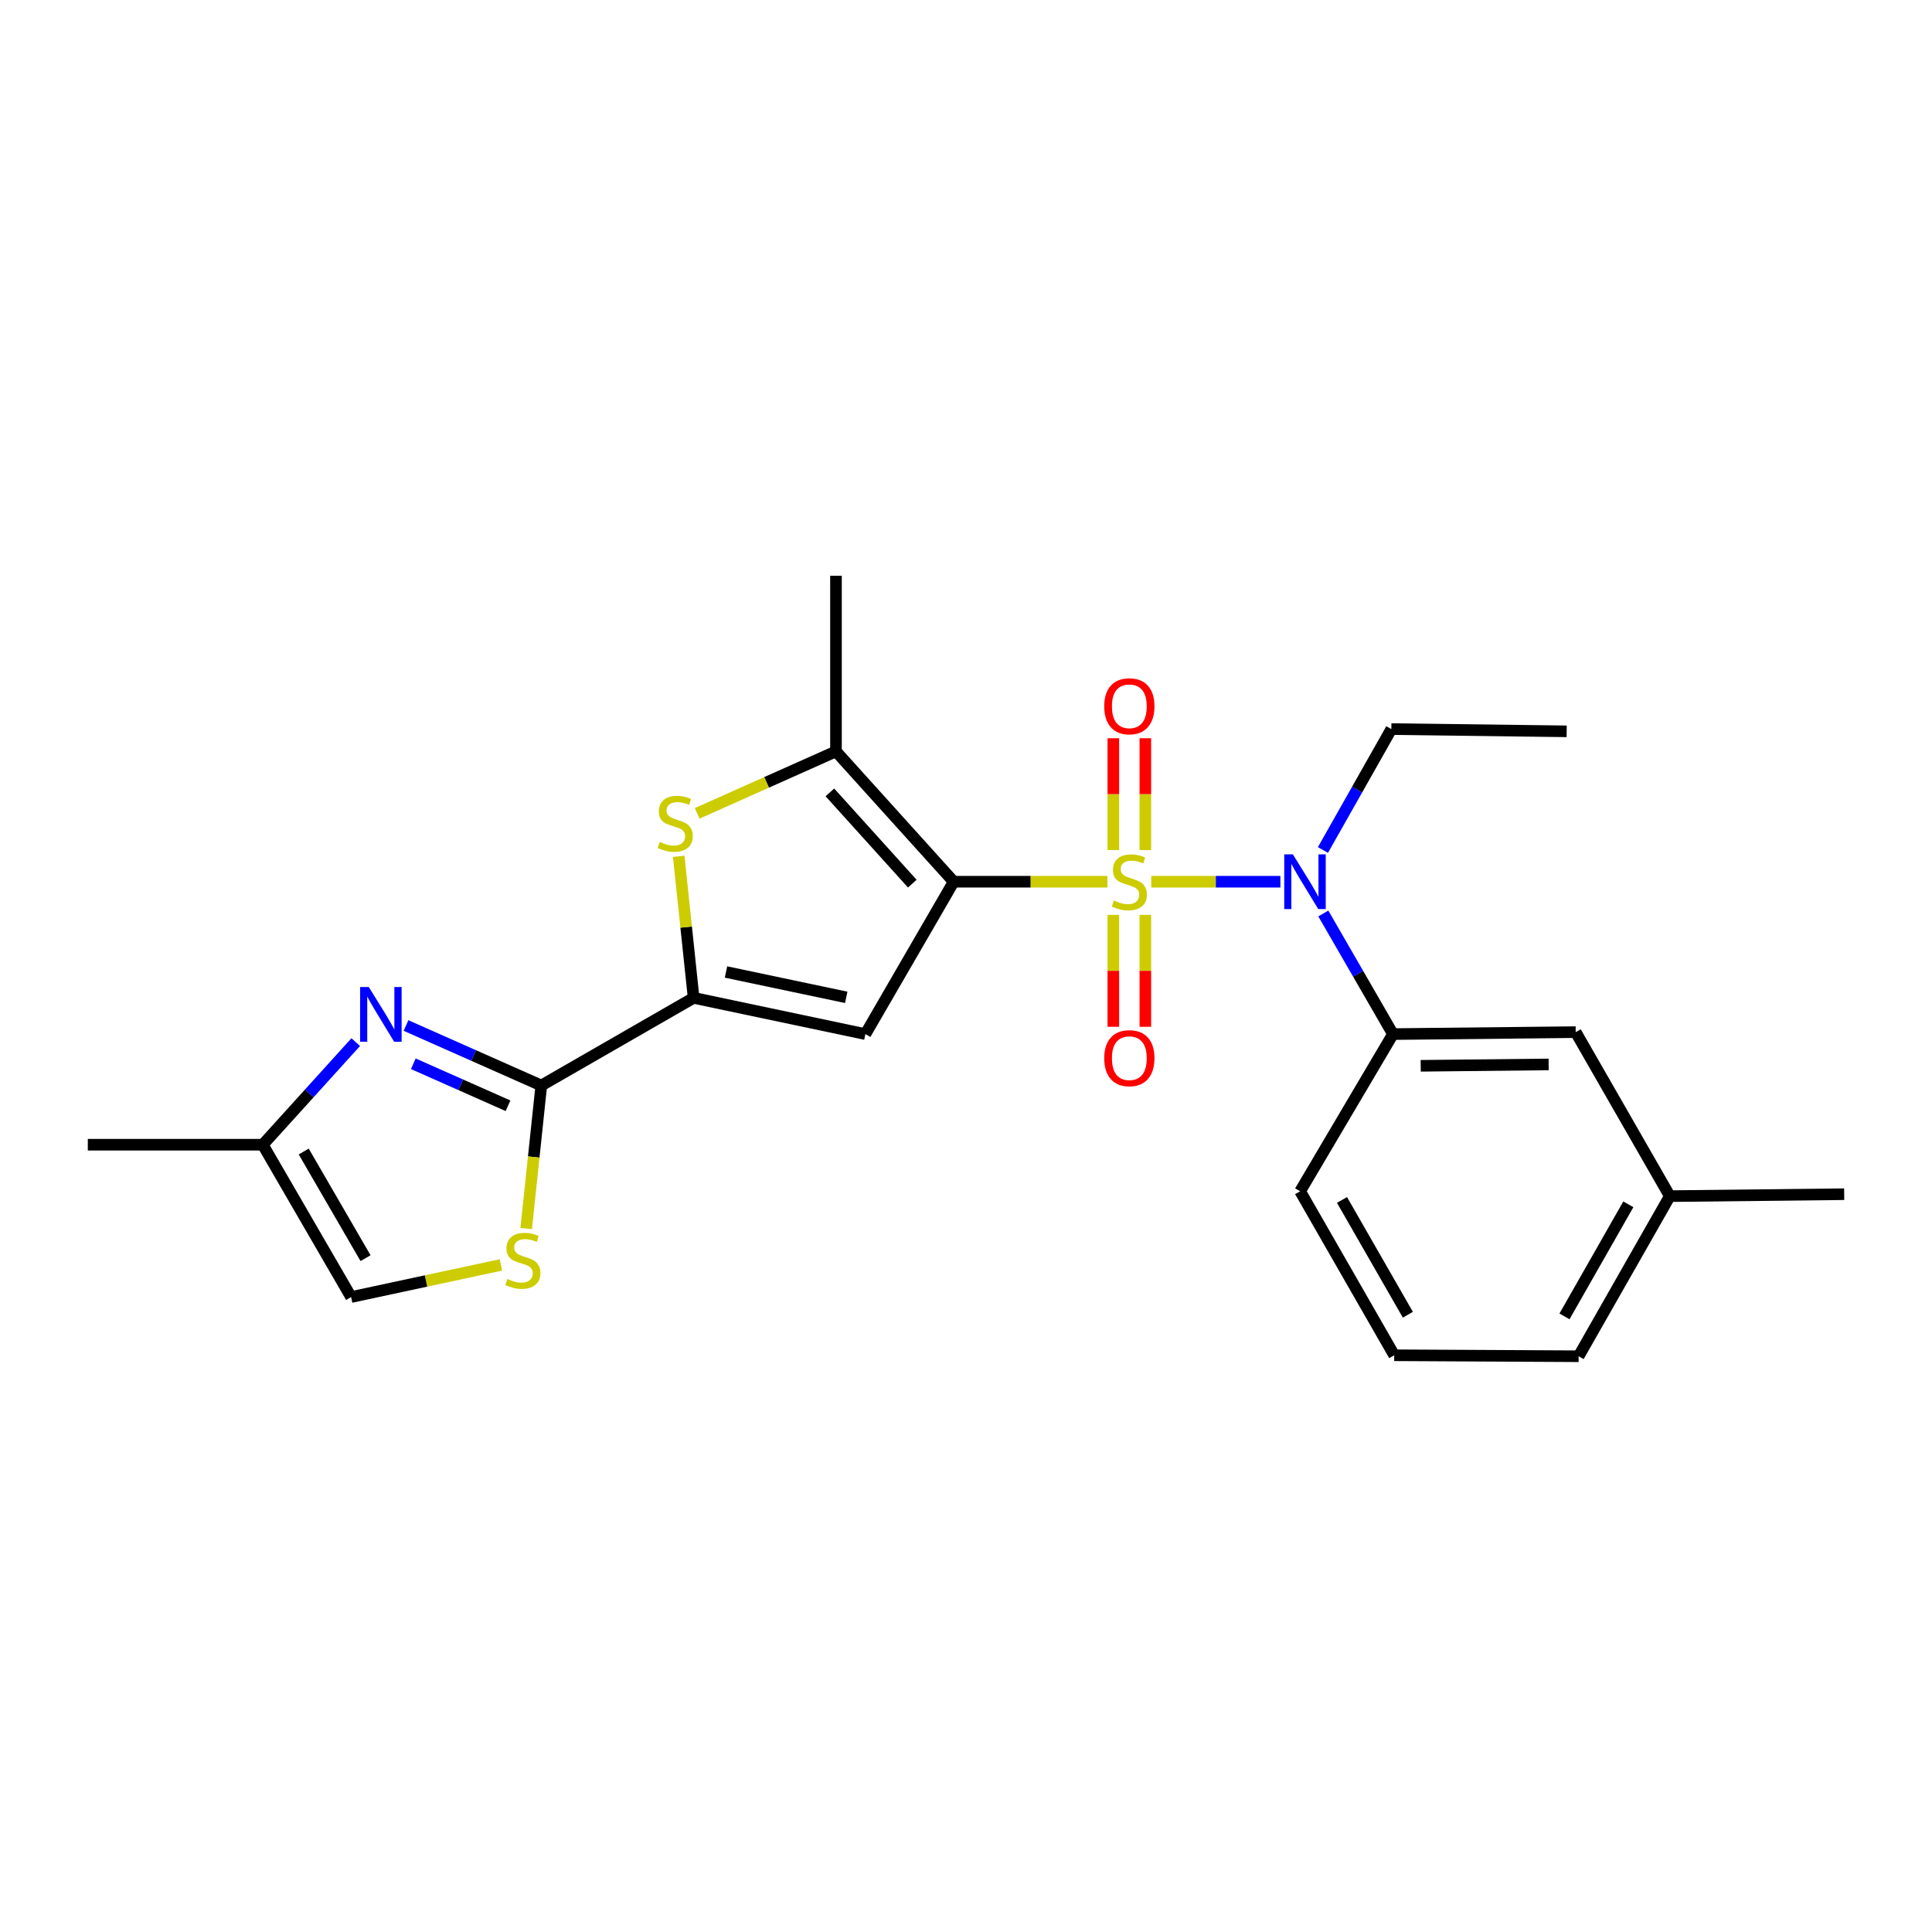 <?xml version='1.0' encoding='iso-8859-1'?>
<svg version='1.1' baseProfile='full'
              xmlns='http://www.w3.org/2000/svg'
                      xmlns:rdkit='http://www.rdkit.org/xml'
                      xmlns:xlink='http://www.w3.org/1999/xlink'
                  xml:space='preserve'
width='1000px' height='1000px' viewBox='0 0 1000 1000'>
<!-- END OF HEADER -->
<rect style='opacity:1.0;fill:#FFFFFF;stroke:none' width='1000' height='1000' x='0' y='0'> </rect>
<path class='bond-0' d='M 573.192,456.38 L 533.412,456.38' style='fill:none;fill-rule:evenodd;stroke:#CCCC00;stroke-width:6px;stroke-linecap:butt;stroke-linejoin:miter;stroke-opacity:1' />
<path class='bond-0' d='M 533.412,456.38 L 493.632,456.38' style='fill:none;fill-rule:evenodd;stroke:#000000;stroke-width:6px;stroke-linecap:butt;stroke-linejoin:miter;stroke-opacity:1' />
<path class='bond-6' d='M 595.897,456.38 L 629.313,456.38' style='fill:none;fill-rule:evenodd;stroke:#CCCC00;stroke-width:6px;stroke-linecap:butt;stroke-linejoin:miter;stroke-opacity:1' />
<path class='bond-6' d='M 629.313,456.38 L 662.728,456.38' style='fill:none;fill-rule:evenodd;stroke:#0000FF;stroke-width:6px;stroke-linecap:butt;stroke-linejoin:miter;stroke-opacity:1' />
<path class='bond-10' d='M 576.262,473.541 L 576.262,502.501' style='fill:none;fill-rule:evenodd;stroke:#CCCC00;stroke-width:6px;stroke-linecap:butt;stroke-linejoin:miter;stroke-opacity:1' />
<path class='bond-10' d='M 576.262,502.501 L 576.262,531.461' style='fill:none;fill-rule:evenodd;stroke:#FF0000;stroke-width:6px;stroke-linecap:butt;stroke-linejoin:miter;stroke-opacity:1' />
<path class='bond-10' d='M 592.827,473.541 L 592.827,502.501' style='fill:none;fill-rule:evenodd;stroke:#CCCC00;stroke-width:6px;stroke-linecap:butt;stroke-linejoin:miter;stroke-opacity:1' />
<path class='bond-10' d='M 592.827,502.501 L 592.827,531.461' style='fill:none;fill-rule:evenodd;stroke:#FF0000;stroke-width:6px;stroke-linecap:butt;stroke-linejoin:miter;stroke-opacity:1' />
<path class='bond-11' d='M 592.827,439.987 L 592.827,411.047' style='fill:none;fill-rule:evenodd;stroke:#CCCC00;stroke-width:6px;stroke-linecap:butt;stroke-linejoin:miter;stroke-opacity:1' />
<path class='bond-11' d='M 592.827,411.047 L 592.827,382.108' style='fill:none;fill-rule:evenodd;stroke:#FF0000;stroke-width:6px;stroke-linecap:butt;stroke-linejoin:miter;stroke-opacity:1' />
<path class='bond-11' d='M 576.262,439.987 L 576.262,411.047' style='fill:none;fill-rule:evenodd;stroke:#CCCC00;stroke-width:6px;stroke-linecap:butt;stroke-linejoin:miter;stroke-opacity:1' />
<path class='bond-11' d='M 576.262,411.047 L 576.262,382.108' style='fill:none;fill-rule:evenodd;stroke:#FF0000;stroke-width:6px;stroke-linecap:butt;stroke-linejoin:miter;stroke-opacity:1' />
<path class='bond-1' d='M 493.632,456.38 L 447.922,535.246' style='fill:none;fill-rule:evenodd;stroke:#000000;stroke-width:6px;stroke-linecap:butt;stroke-linejoin:miter;stroke-opacity:1' />
<path class='bond-4' d='M 493.632,456.38 L 432.701,388.915' style='fill:none;fill-rule:evenodd;stroke:#000000;stroke-width:6px;stroke-linecap:butt;stroke-linejoin:miter;stroke-opacity:1' />
<path class='bond-4' d='M 472.199,457.362 L 429.548,410.137' style='fill:none;fill-rule:evenodd;stroke:#000000;stroke-width:6px;stroke-linecap:butt;stroke-linejoin:miter;stroke-opacity:1' />
<path class='bond-2' d='M 447.922,535.246 L 359.016,516.491' style='fill:none;fill-rule:evenodd;stroke:#000000;stroke-width:6px;stroke-linecap:butt;stroke-linejoin:miter;stroke-opacity:1' />
<path class='bond-2' d='M 438.005,516.225 L 375.771,503.096' style='fill:none;fill-rule:evenodd;stroke:#000000;stroke-width:6px;stroke-linecap:butt;stroke-linejoin:miter;stroke-opacity:1' />
<path class='bond-3' d='M 359.016,516.491 L 280.168,561.86' style='fill:none;fill-rule:evenodd;stroke:#000000;stroke-width:6px;stroke-linecap:butt;stroke-linejoin:miter;stroke-opacity:1' />
<path class='bond-24' d='M 359.016,516.491 L 355.157,479.86' style='fill:none;fill-rule:evenodd;stroke:#000000;stroke-width:6px;stroke-linecap:butt;stroke-linejoin:miter;stroke-opacity:1' />
<path class='bond-24' d='M 355.157,479.86 L 351.298,443.228' style='fill:none;fill-rule:evenodd;stroke:#CCCC00;stroke-width:6px;stroke-linecap:butt;stroke-linejoin:miter;stroke-opacity:1' />
<path class='bond-7' d='M 280.168,561.86 L 245.16,546.331' style='fill:none;fill-rule:evenodd;stroke:#000000;stroke-width:6px;stroke-linecap:butt;stroke-linejoin:miter;stroke-opacity:1' />
<path class='bond-7' d='M 245.16,546.331 L 210.152,530.802' style='fill:none;fill-rule:evenodd;stroke:#0000FF;stroke-width:6px;stroke-linecap:butt;stroke-linejoin:miter;stroke-opacity:1' />
<path class='bond-7' d='M 262.949,572.343 L 238.443,561.473' style='fill:none;fill-rule:evenodd;stroke:#000000;stroke-width:6px;stroke-linecap:butt;stroke-linejoin:miter;stroke-opacity:1' />
<path class='bond-7' d='M 238.443,561.473 L 213.938,550.603' style='fill:none;fill-rule:evenodd;stroke:#0000FF;stroke-width:6px;stroke-linecap:butt;stroke-linejoin:miter;stroke-opacity:1' />
<path class='bond-8' d='M 280.168,561.86 L 276.261,598.872' style='fill:none;fill-rule:evenodd;stroke:#000000;stroke-width:6px;stroke-linecap:butt;stroke-linejoin:miter;stroke-opacity:1' />
<path class='bond-8' d='M 276.261,598.872 L 272.355,635.883' style='fill:none;fill-rule:evenodd;stroke:#CCCC00;stroke-width:6px;stroke-linecap:butt;stroke-linejoin:miter;stroke-opacity:1' />
<path class='bond-5' d='M 432.701,388.915 L 396.775,404.959' style='fill:none;fill-rule:evenodd;stroke:#000000;stroke-width:6px;stroke-linecap:butt;stroke-linejoin:miter;stroke-opacity:1' />
<path class='bond-5' d='M 396.775,404.959 L 360.849,421.003' style='fill:none;fill-rule:evenodd;stroke:#CCCC00;stroke-width:6px;stroke-linecap:butt;stroke-linejoin:miter;stroke-opacity:1' />
<path class='bond-16' d='M 432.701,388.915 L 432.701,298.011' style='fill:none;fill-rule:evenodd;stroke:#000000;stroke-width:6px;stroke-linecap:butt;stroke-linejoin:miter;stroke-opacity:1' />
<path class='bond-9' d='M 684.947,472.816 L 702.97,504.031' style='fill:none;fill-rule:evenodd;stroke:#0000FF;stroke-width:6px;stroke-linecap:butt;stroke-linejoin:miter;stroke-opacity:1' />
<path class='bond-9' d='M 702.97,504.031 L 720.992,535.246' style='fill:none;fill-rule:evenodd;stroke:#000000;stroke-width:6px;stroke-linecap:butt;stroke-linejoin:miter;stroke-opacity:1' />
<path class='bond-17' d='M 684.752,439.95 L 702.453,408.663' style='fill:none;fill-rule:evenodd;stroke:#0000FF;stroke-width:6px;stroke-linecap:butt;stroke-linejoin:miter;stroke-opacity:1' />
<path class='bond-17' d='M 702.453,408.663 L 720.154,377.375' style='fill:none;fill-rule:evenodd;stroke:#000000;stroke-width:6px;stroke-linecap:butt;stroke-linejoin:miter;stroke-opacity:1' />
<path class='bond-12' d='M 184.125,539.399 L 160.072,565.952' style='fill:none;fill-rule:evenodd;stroke:#0000FF;stroke-width:6px;stroke-linecap:butt;stroke-linejoin:miter;stroke-opacity:1' />
<path class='bond-12' d='M 160.072,565.952 L 136.018,592.505' style='fill:none;fill-rule:evenodd;stroke:#000000;stroke-width:6px;stroke-linecap:butt;stroke-linejoin:miter;stroke-opacity:1' />
<path class='bond-13' d='M 259.271,654.712 L 220.499,663.033' style='fill:none;fill-rule:evenodd;stroke:#CCCC00;stroke-width:6px;stroke-linecap:butt;stroke-linejoin:miter;stroke-opacity:1' />
<path class='bond-13' d='M 220.499,663.033 L 181.727,671.353' style='fill:none;fill-rule:evenodd;stroke:#000000;stroke-width:6px;stroke-linecap:butt;stroke-linejoin:miter;stroke-opacity:1' />
<path class='bond-14' d='M 720.992,535.246 L 815.586,534.234' style='fill:none;fill-rule:evenodd;stroke:#000000;stroke-width:6px;stroke-linecap:butt;stroke-linejoin:miter;stroke-opacity:1' />
<path class='bond-14' d='M 735.358,551.658 L 801.574,550.949' style='fill:none;fill-rule:evenodd;stroke:#000000;stroke-width:6px;stroke-linecap:butt;stroke-linejoin:miter;stroke-opacity:1' />
<path class='bond-18' d='M 720.992,535.246 L 672.945,616.607' style='fill:none;fill-rule:evenodd;stroke:#000000;stroke-width:6px;stroke-linecap:butt;stroke-linejoin:miter;stroke-opacity:1' />
<path class='bond-20' d='M 136.018,592.505 L 45.455,592.505' style='fill:none;fill-rule:evenodd;stroke:#000000;stroke-width:6px;stroke-linecap:butt;stroke-linejoin:miter;stroke-opacity:1' />
<path class='bond-26' d='M 136.018,592.505 L 181.727,671.353' style='fill:none;fill-rule:evenodd;stroke:#000000;stroke-width:6px;stroke-linecap:butt;stroke-linejoin:miter;stroke-opacity:1' />
<path class='bond-26' d='M 157.205,596.024 L 189.201,651.218' style='fill:none;fill-rule:evenodd;stroke:#000000;stroke-width:6px;stroke-linecap:butt;stroke-linejoin:miter;stroke-opacity:1' />
<path class='bond-15' d='M 815.586,534.234 L 864.295,619.119' style='fill:none;fill-rule:evenodd;stroke:#000000;stroke-width:6px;stroke-linecap:butt;stroke-linejoin:miter;stroke-opacity:1' />
<path class='bond-22' d='M 864.295,619.119 L 954.545,618.116' style='fill:none;fill-rule:evenodd;stroke:#000000;stroke-width:6px;stroke-linecap:butt;stroke-linejoin:miter;stroke-opacity:1' />
<path class='bond-25' d='M 864.295,619.119 L 817.095,701.989' style='fill:none;fill-rule:evenodd;stroke:#000000;stroke-width:6px;stroke-linecap:butt;stroke-linejoin:miter;stroke-opacity:1' />
<path class='bond-25' d='M 842.822,623.351 L 809.781,681.36' style='fill:none;fill-rule:evenodd;stroke:#000000;stroke-width:6px;stroke-linecap:butt;stroke-linejoin:miter;stroke-opacity:1' />
<path class='bond-23' d='M 720.154,377.375 L 810.902,378.534' style='fill:none;fill-rule:evenodd;stroke:#000000;stroke-width:6px;stroke-linecap:butt;stroke-linejoin:miter;stroke-opacity:1' />
<path class='bond-19' d='M 672.945,616.607 L 721.645,701.482' style='fill:none;fill-rule:evenodd;stroke:#000000;stroke-width:6px;stroke-linecap:butt;stroke-linejoin:miter;stroke-opacity:1' />
<path class='bond-19' d='M 694.618,621.094 L 728.708,680.507' style='fill:none;fill-rule:evenodd;stroke:#000000;stroke-width:6px;stroke-linecap:butt;stroke-linejoin:miter;stroke-opacity:1' />
<path class='bond-21' d='M 721.645,701.482 L 817.095,701.989' style='fill:none;fill-rule:evenodd;stroke:#000000;stroke-width:6px;stroke-linecap:butt;stroke-linejoin:miter;stroke-opacity:1' />
<path  class='atom-0' d='M 576.545 466.1
Q 576.865 466.22, 578.185 466.78
Q 579.505 467.34, 580.945 467.7
Q 582.425 468.02, 583.865 468.02
Q 586.545 468.02, 588.105 466.74
Q 589.665 465.42, 589.665 463.14
Q 589.665 461.58, 588.865 460.62
Q 588.105 459.66, 586.905 459.14
Q 585.705 458.62, 583.705 458.02
Q 581.185 457.26, 579.665 456.54
Q 578.185 455.82, 577.105 454.3
Q 576.065 452.78, 576.065 450.22
Q 576.065 446.66, 578.465 444.46
Q 580.905 442.26, 585.705 442.26
Q 588.985 442.26, 592.705 443.82
L 591.785 446.9
Q 588.385 445.5, 585.825 445.5
Q 583.065 445.5, 581.545 446.66
Q 580.025 447.78, 580.065 449.74
Q 580.065 451.26, 580.825 452.18
Q 581.625 453.1, 582.745 453.62
Q 583.905 454.14, 585.825 454.74
Q 588.385 455.54, 589.905 456.34
Q 591.425 457.14, 592.505 458.78
Q 593.625 460.38, 593.625 463.14
Q 593.625 467.06, 590.985 469.18
Q 588.385 471.26, 584.025 471.26
Q 581.505 471.26, 579.585 470.7
Q 577.705 470.18, 575.465 469.26
L 576.545 466.1
' fill='#CCCC00'/>
<path  class='atom-6' d='M 341.491 435.795
Q 341.811 435.915, 343.131 436.475
Q 344.451 437.035, 345.891 437.395
Q 347.371 437.715, 348.811 437.715
Q 351.491 437.715, 353.051 436.435
Q 354.611 435.115, 354.611 432.835
Q 354.611 431.275, 353.811 430.315
Q 353.051 429.355, 351.851 428.835
Q 350.651 428.315, 348.651 427.715
Q 346.131 426.955, 344.611 426.235
Q 343.131 425.515, 342.051 423.995
Q 341.011 422.475, 341.011 419.915
Q 341.011 416.355, 343.411 414.155
Q 345.851 411.955, 350.651 411.955
Q 353.931 411.955, 357.651 413.515
L 356.731 416.595
Q 353.331 415.195, 350.771 415.195
Q 348.011 415.195, 346.491 416.355
Q 344.971 417.475, 345.011 419.435
Q 345.011 420.955, 345.771 421.875
Q 346.571 422.795, 347.691 423.315
Q 348.851 423.835, 350.771 424.435
Q 353.331 425.235, 354.851 426.035
Q 356.371 426.835, 357.451 428.475
Q 358.571 430.075, 358.571 432.835
Q 358.571 436.755, 355.931 438.875
Q 353.331 440.955, 348.971 440.955
Q 346.451 440.955, 344.531 440.395
Q 342.651 439.875, 340.411 438.955
L 341.491 435.795
' fill='#CCCC00'/>
<path  class='atom-7' d='M 669.197 442.22
L 678.477 457.22
Q 679.397 458.7, 680.877 461.38
Q 682.357 464.06, 682.437 464.22
L 682.437 442.22
L 686.197 442.22
L 686.197 470.54
L 682.317 470.54
L 672.357 454.14
Q 671.197 452.22, 669.957 450.02
Q 668.757 447.82, 668.397 447.14
L 668.397 470.54
L 664.717 470.54
L 664.717 442.22
L 669.197 442.22
' fill='#0000FF'/>
<path  class='atom-8' d='M 190.881 510.871
L 200.161 525.871
Q 201.081 527.351, 202.561 530.031
Q 204.041 532.711, 204.121 532.871
L 204.121 510.871
L 207.881 510.871
L 207.881 539.191
L 204.001 539.191
L 194.041 522.791
Q 192.881 520.871, 191.641 518.671
Q 190.441 516.471, 190.081 515.791
L 190.081 539.191
L 186.401 539.191
L 186.401 510.871
L 190.881 510.871
' fill='#0000FF'/>
<path  class='atom-9' d='M 262.624 661.996
Q 262.944 662.116, 264.264 662.676
Q 265.584 663.236, 267.024 663.596
Q 268.504 663.916, 269.944 663.916
Q 272.624 663.916, 274.184 662.636
Q 275.744 661.316, 275.744 659.036
Q 275.744 657.476, 274.944 656.516
Q 274.184 655.556, 272.984 655.036
Q 271.784 654.516, 269.784 653.916
Q 267.264 653.156, 265.744 652.436
Q 264.264 651.716, 263.184 650.196
Q 262.144 648.676, 262.144 646.116
Q 262.144 642.556, 264.544 640.356
Q 266.984 638.156, 271.784 638.156
Q 275.064 638.156, 278.784 639.716
L 277.864 642.796
Q 274.464 641.396, 271.904 641.396
Q 269.144 641.396, 267.624 642.556
Q 266.104 643.676, 266.144 645.636
Q 266.144 647.156, 266.904 648.076
Q 267.704 648.996, 268.824 649.516
Q 269.984 650.036, 271.904 650.636
Q 274.464 651.436, 275.984 652.236
Q 277.504 653.036, 278.584 654.676
Q 279.704 656.276, 279.704 659.036
Q 279.704 662.956, 277.064 665.076
Q 274.464 667.156, 270.104 667.156
Q 267.584 667.156, 265.664 666.596
Q 263.784 666.076, 261.544 665.156
L 262.624 661.996
' fill='#CCCC00'/>
<path  class='atom-11' d='M 571.545 547.713
Q 571.545 540.913, 574.905 537.113
Q 578.265 533.313, 584.545 533.313
Q 590.825 533.313, 594.185 537.113
Q 597.545 540.913, 597.545 547.713
Q 597.545 554.593, 594.145 558.513
Q 590.745 562.393, 584.545 562.393
Q 578.305 562.393, 574.905 558.513
Q 571.545 554.633, 571.545 547.713
M 584.545 559.193
Q 588.865 559.193, 591.185 556.313
Q 593.545 553.393, 593.545 547.713
Q 593.545 542.153, 591.185 539.353
Q 588.865 536.513, 584.545 536.513
Q 580.225 536.513, 577.865 539.313
Q 575.545 542.113, 575.545 547.713
Q 575.545 553.433, 577.865 556.313
Q 580.225 559.193, 584.545 559.193
' fill='#FF0000'/>
<path  class='atom-12' d='M 571.545 365.565
Q 571.545 358.765, 574.905 354.965
Q 578.265 351.165, 584.545 351.165
Q 590.825 351.165, 594.185 354.965
Q 597.545 358.765, 597.545 365.565
Q 597.545 372.445, 594.145 376.365
Q 590.745 380.245, 584.545 380.245
Q 578.305 380.245, 574.905 376.365
Q 571.545 372.485, 571.545 365.565
M 584.545 377.045
Q 588.865 377.045, 591.185 374.165
Q 593.545 371.245, 593.545 365.565
Q 593.545 360.005, 591.185 357.205
Q 588.865 354.365, 584.545 354.365
Q 580.225 354.365, 577.865 357.165
Q 575.545 359.965, 575.545 365.565
Q 575.545 371.285, 577.865 374.165
Q 580.225 377.045, 584.545 377.045
' fill='#FF0000'/>
</svg>

